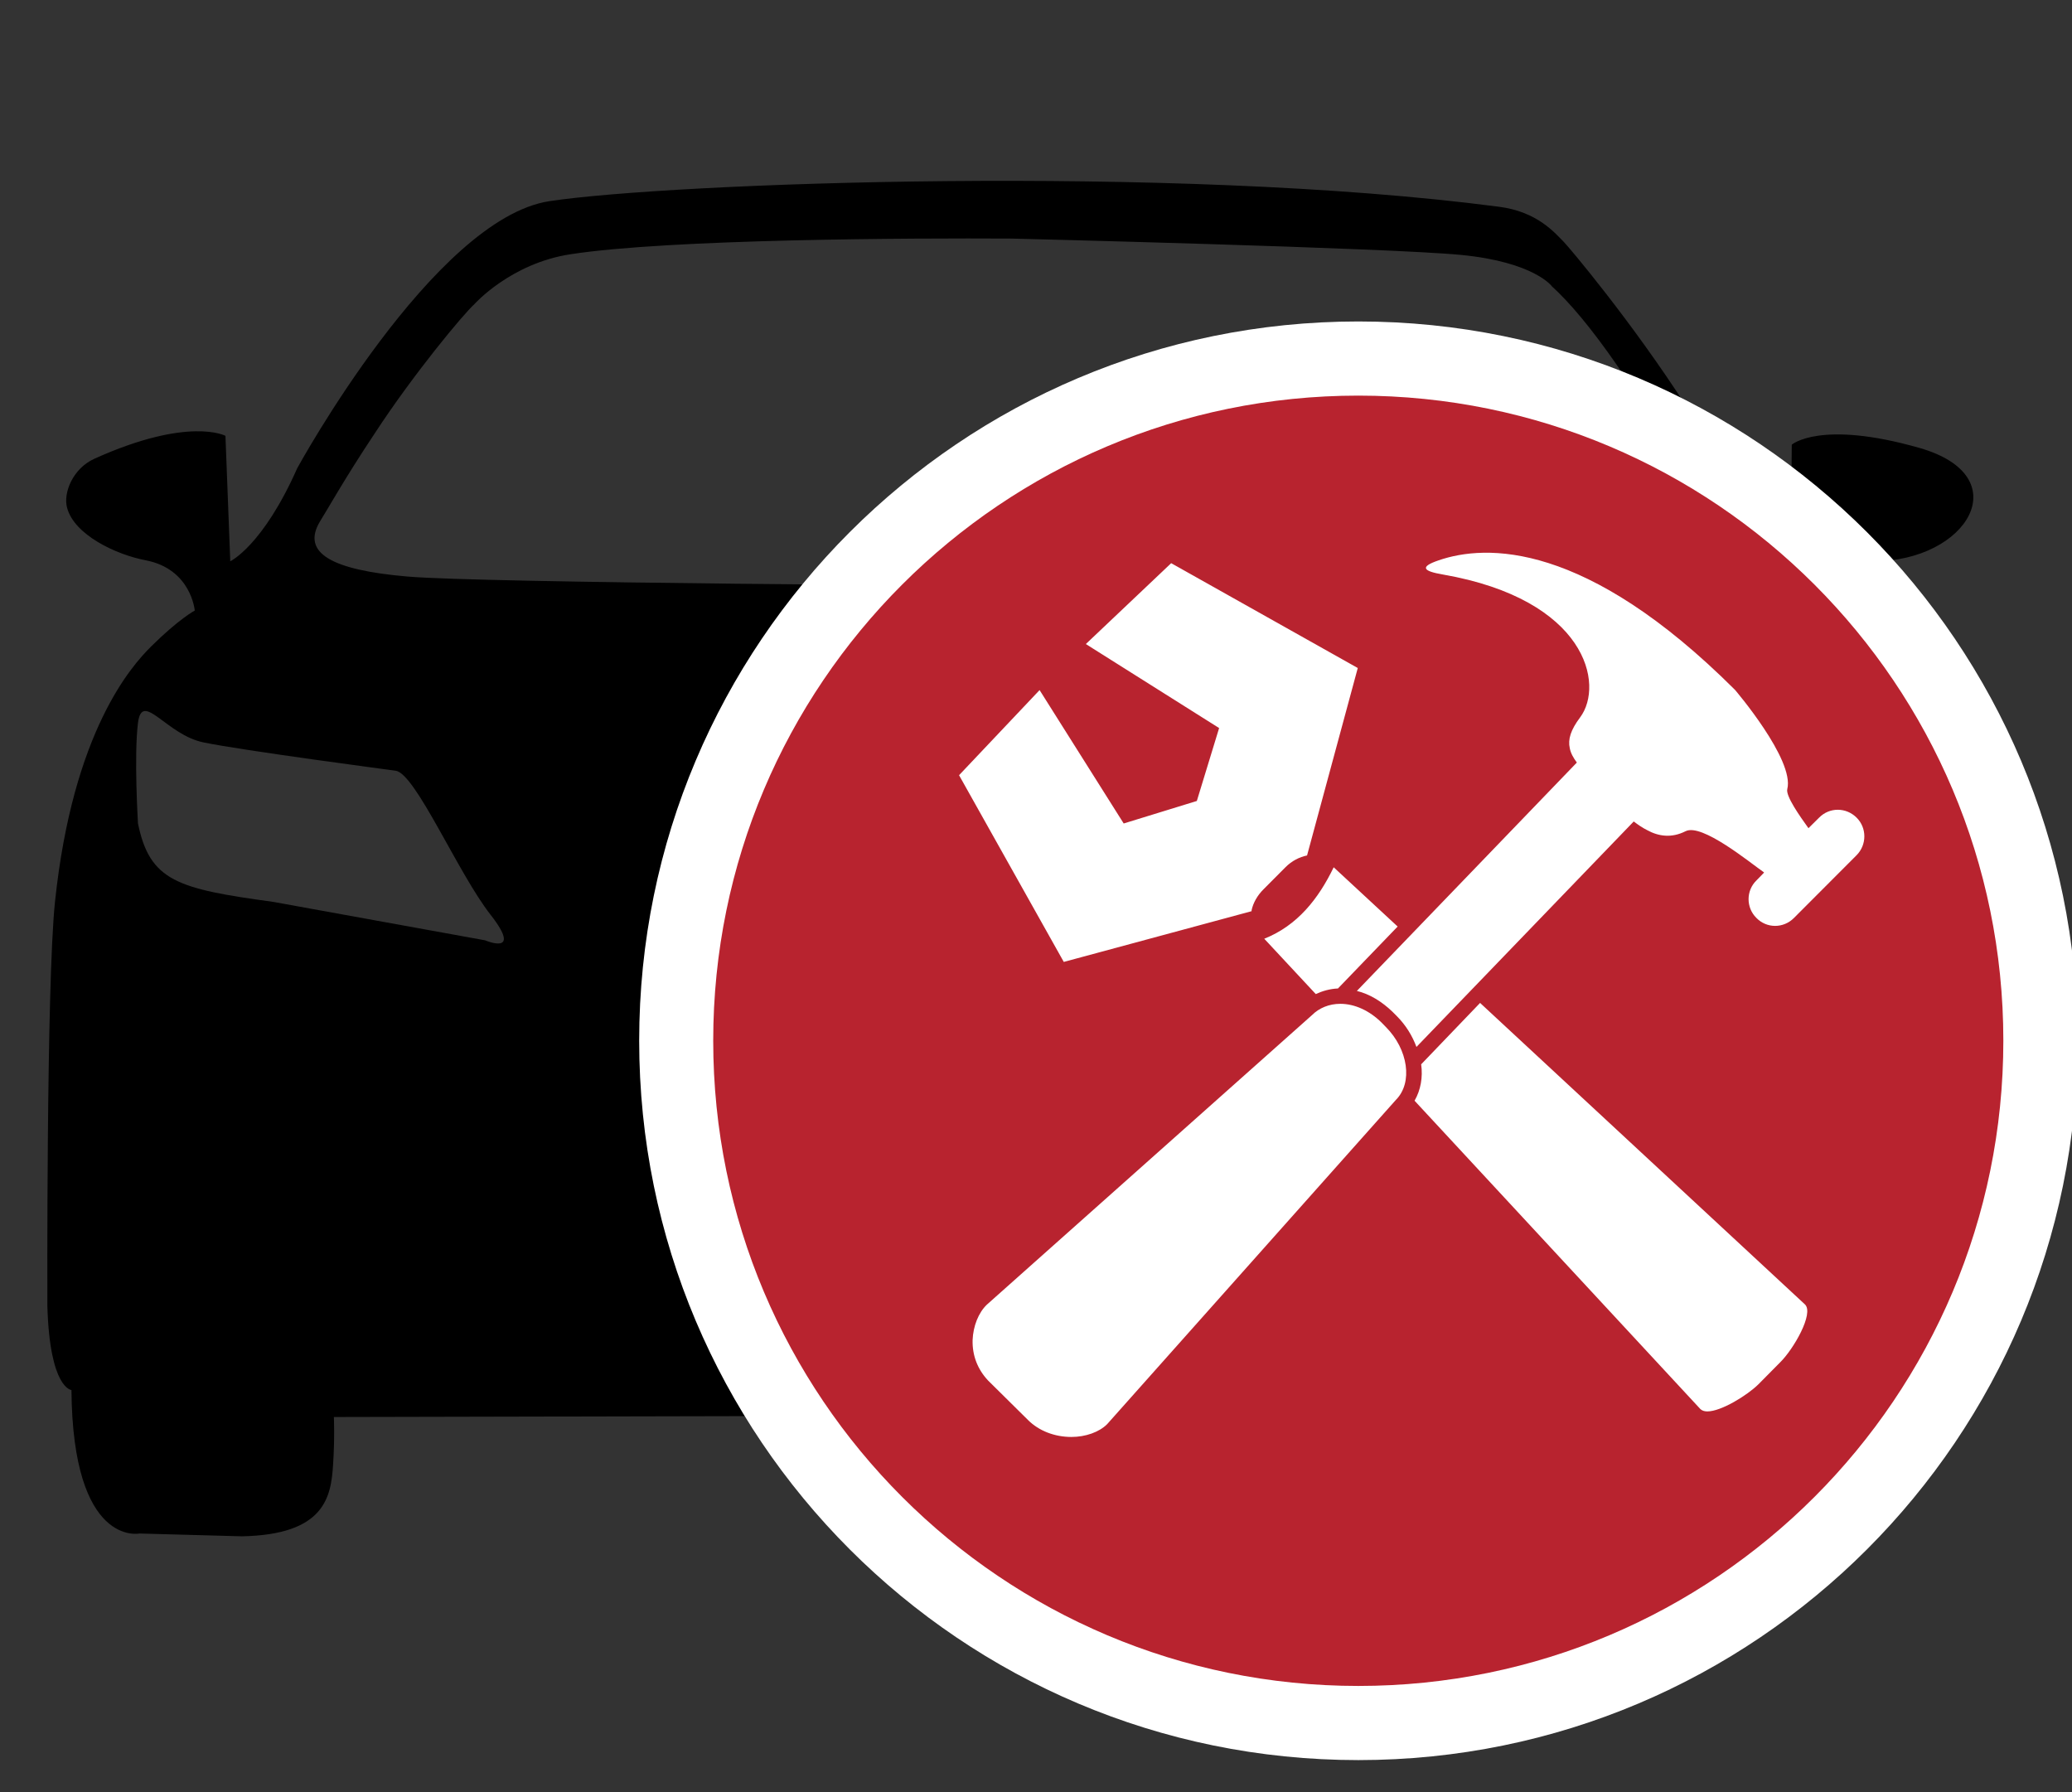 <!-- Generated by IcoMoon.io -->
<svg version="1.1" xmlns="http://www.w3.org/2000/svg" width="37" height="32" viewBox="0 0 37 32">
<rect x="0" y="0" width="37" height="32" fill="#333333" stroke="none"/>
<title>TF-KFZWerkstatt_16x16</title>
<path fill="#000" d="M33.93 12.288c-1.036-1.386-1.388-1.542-1.388-1.542-0.020-0.664 0.916-0.724 0.916-0.724 1.67 0 2.594-1.516 0.818-2.024-1.772-0.506-2.28-0.058-2.28-0.058l-0.018 2.006c0 0-0.412-0.028-0.662-0.424-0.394-0.618-0.82-1.67-1.19-2.246-0.994-1.546-2.116-2.872-2.206-2.962-0.156-0.156-0.468-0.534-1.15-0.622-5.828-0.764-14.832-0.424-16.958-0.1-2.070 0.314-4.504 4.768-4.504 4.768-0.616 1.39-1.196 1.662-1.196 1.662l-0.086-2.24c0 0-0.654-0.352-2.342 0.41-0.388 0.176-0.558 0.616-0.486 0.874 0.128 0.484 0.87 0.836 1.402 0.938 0.816 0.156 0.878 0.898 0.878 0.898s-0.284 0.15-0.78 0.642c-0.35 0.348-1.396 1.512-1.716 4.56-0.156 1.484-0.136 7.216-0.136 7.216 0.042 1.478 0.43 1.5 0.43 1.5 0.022 2.814 1.216 2.562 1.216 2.562l1.83 0.050c1.48-0.030 1.59-0.702 1.626-1.282 0.032-0.482 0.014-0.848 0.014-0.848l24.242-0.054c0 0-0.048 0.964 0.16 1.67 0.19 0.682-1.244-2.792-0.036-2.814 1.208-0.020 4.398 0.62 4.398 0.62 0.35-0.136 0.424-1.482 0.424-1.482s0.076-3.704-0.052-6.516c0 0-0.136-3.056-1.168-4.438zM8.662 16.79l-3.782-0.686c-1.712-0.234-2.204-0.37-2.416-1.4 0 0-0.074-1.212 0-1.798 0.076-0.582 0.506 0.216 1.17 0.35 0.662 0.14 3.432 0.506 3.432 0.506 0.356 0.052 1.114 1.834 1.696 2.574 0.584 0.748-0.1 0.454-0.1 0.454zM26.274 10.462h-8.256c0 0-9.396-0.048-10.748-0.168-1.346-0.116-1.892-0.42-1.558-0.98 0.106-0.166 0.45-0.782 0.98-1.576 0.686-1.052 1.586-2.134 1.778-2.306 0 0 0.646-0.728 1.716-0.892 1.784-0.274 6.088-0.29 7.878-0.28 0 0 6.712 0.164 8.028 0.292 1.31 0.128 1.622 0.562 1.622 0.562 0.618 0.562 1.566 1.84 2.792 4.136 0 0 0.29 0.786-0.152 0.926-0.442 0.142-1.064 0.314-4.080 0.286z"></path>
<path fill="#fff" d="M24.256 5.74c-7.096 0-12.842 5.75-12.842 12.842 0 7.094 5.746 12.846 12.842 12.846s12.844-5.752 12.844-12.846c0-7.090-5.748-12.842-12.844-12.842z"></path>
<path fill="#b8232f" d="M24.256 7.064c-6.362 0-11.52 5.158-11.52 11.518 0 6.364 5.158 11.522 11.52 11.522s11.518-5.158 11.518-11.522c0-6.36-5.156-11.518-11.518-11.518zM24.958 16.544l-1.066 1.106c-0.142 0.006-0.276 0.044-0.396 0.1l-0.92-0.988c0.592-0.236 0.966-0.71 1.24-1.276l1.142 1.058zM18.564 12.322l1.502 2.382 1.306-0.402 0.398-1.302-2.38-1.5 1.524-1.444 3.332 1.872-0.906 3.348c-0.002 0-0.004 0-0.004 0-0.128 0.026-0.268 0.094-0.384 0.212l-0.386 0.388c-0.116 0.114-0.188 0.248-0.216 0.376 0 0.006 0 0.012 0 0.018l-3.354 0.906-1.87-3.334 1.438-1.52zM24.928 19.638l-5.158 5.792c-0.142 0.142-0.386 0.228-0.638 0.228-0.298 0-0.58-0.108-0.774-0.302l-0.714-0.706c-0.184-0.196-0.284-0.444-0.276-0.724 0.010-0.246 0.104-0.486 0.254-0.63l5.806-5.17c0.128-0.128 0.306-0.202 0.506-0.202 0.256 0 0.52 0.12 0.738 0.336l0.072 0.074c0.404 0.404 0.488 0.998 0.184 1.304zM31.788 24.326l-0.388 0.392c-0.198 0.196-0.664 0.484-0.912 0.484-0.052 0-0.094-0.014-0.124-0.042l-5.104-5.506c0.11-0.19 0.15-0.42 0.118-0.65l1.052-1.096 5.802 5.384c0.164 0.16-0.204 0.798-0.444 1.034zM32.036 16.39c-0.188 0.19-0.488 0.19-0.672 0-0.186-0.184-0.186-0.486 0-0.668l0.136-0.14-0.002-0.006c-0.26-0.182-1.108-0.88-1.398-0.734-0.25 0.126-0.482 0.094-0.692-0.022-0.080-0.040-0.158-0.094-0.234-0.152l-3.88 4.026c-0.074-0.198-0.188-0.388-0.354-0.554l-0.076-0.076c-0.188-0.18-0.404-0.314-0.634-0.37l3.928-4.078c-0.062-0.084-0.11-0.168-0.126-0.256-0.036-0.158 0.016-0.326 0.184-0.55 0.438-0.586 0.118-2.104-2.452-2.552-0.354-0.060-0.416-0.136-0.076-0.252 0.844-0.292 2.626-0.35 5.294 2.312 0 0 1.068 1.248 0.934 1.772-0.032 0.122 0.224 0.484 0.378 0.698l0.19-0.188c0.184-0.188 0.482-0.188 0.67 0 0.184 0.182 0.184 0.484 0 0.67l-1.118 1.12z"></path>
</svg>

